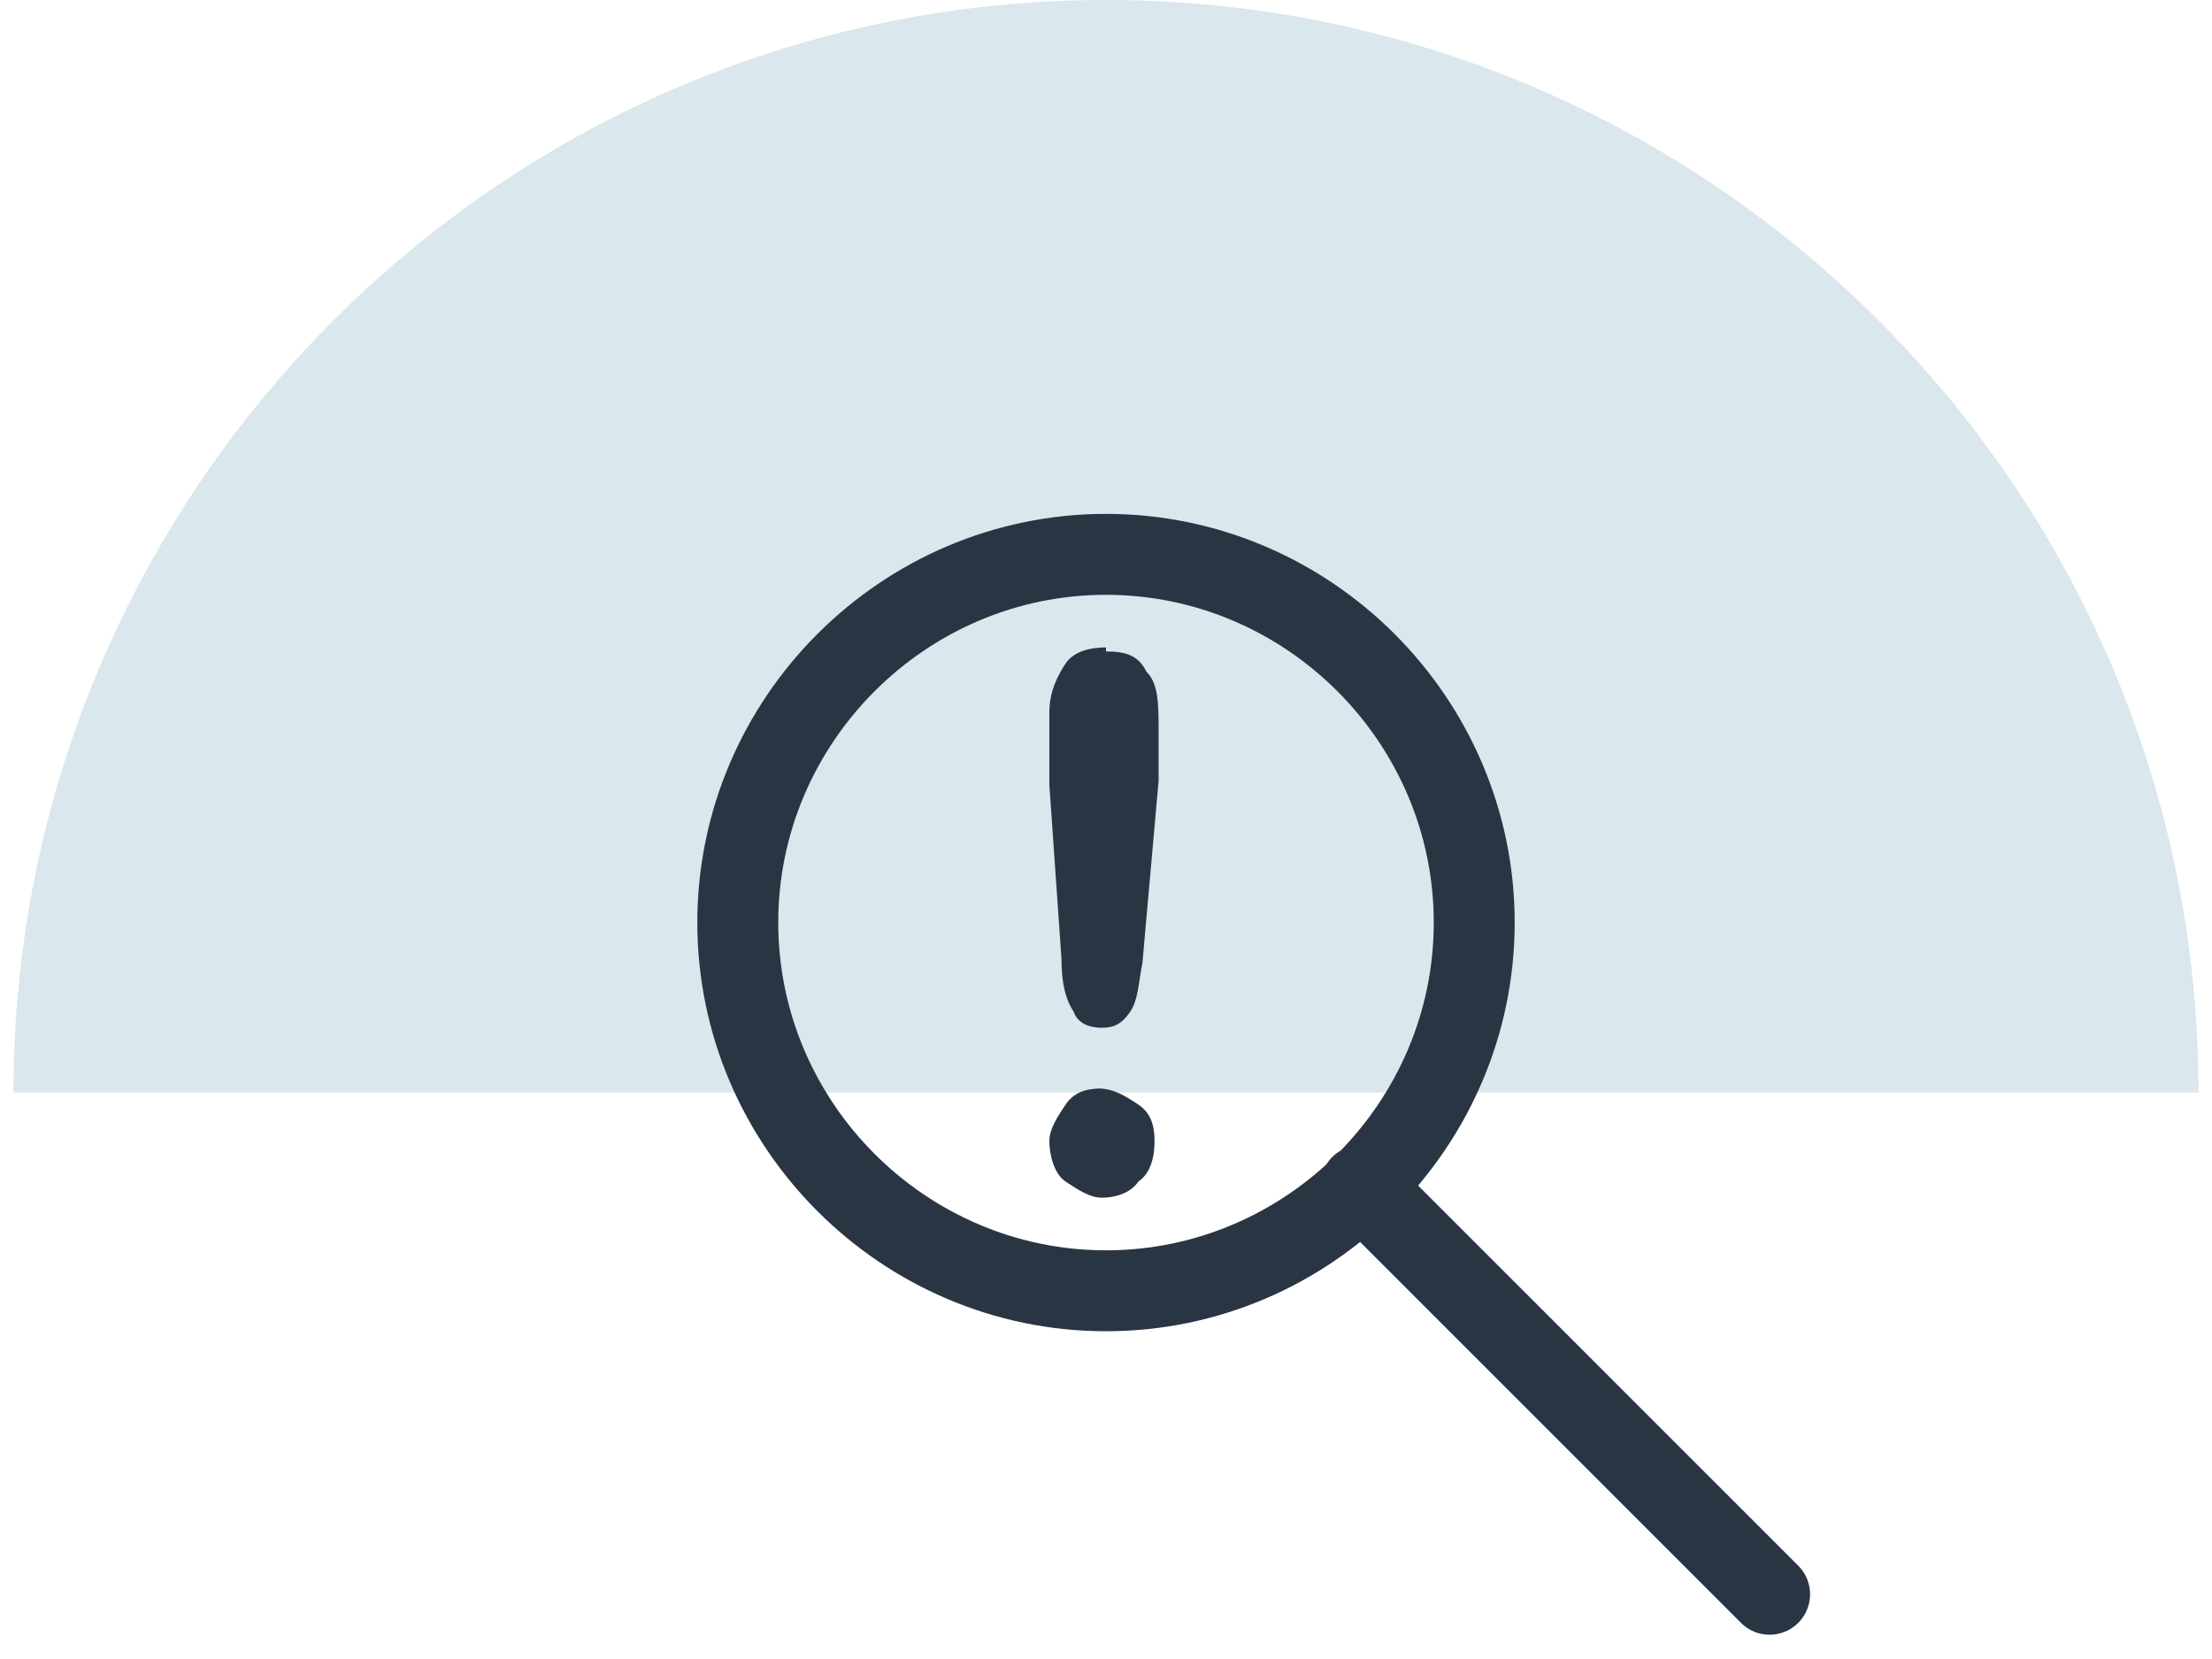 <?xml version="1.0" encoding="UTF-8"?> <svg xmlns="http://www.w3.org/2000/svg" id="Layer_1" data-name="Layer 1" width=".8in" height=".6in" viewBox="0 0 54 41"><path d="M27,0C12.1,0,0,12.1,0,27h54C54,12.1,41.9,0,27,0Z" fill="#dae7ed"></path><g><path d="M26.9,26.9c-.4,0-.7.1-.9.4s-.4.6-.4.9.1.8.4,1,.6.4.9.4.7-.1.9-.4c.3-.2.4-.6.4-1s-.1-.7-.4-.9-.6-.4-1-.4h0Z" fill="#2a3544"></path><path d="M27,16c-.4,0-.8.1-1,.4s-.4.7-.4,1.2,0,1,0,1.8l.3,4.3c0,.6.1,1,.3,1.3.1.3.4.4.7.4s.5-.1.7-.4.2-.7.3-1.2l.4-4.5c0-.4,0-.8,0-1.2,0-.7,0-1.2-.3-1.5-.2-.4-.5-.5-1-.5h0Z" fill="#2a3544"></path></g><path d="M33.3,29.3l10.1,10.1M36.1,22.8c0,5-4.1,9.1-9.1,9.1s-9.1-4.1-9.1-9.1,4.1-9.1,9.1-9.1,9.1,4.1,9.1,9.1Z" fill="none" stroke="#2a3544" stroke-linecap="round" stroke-width="2"></path></svg> 